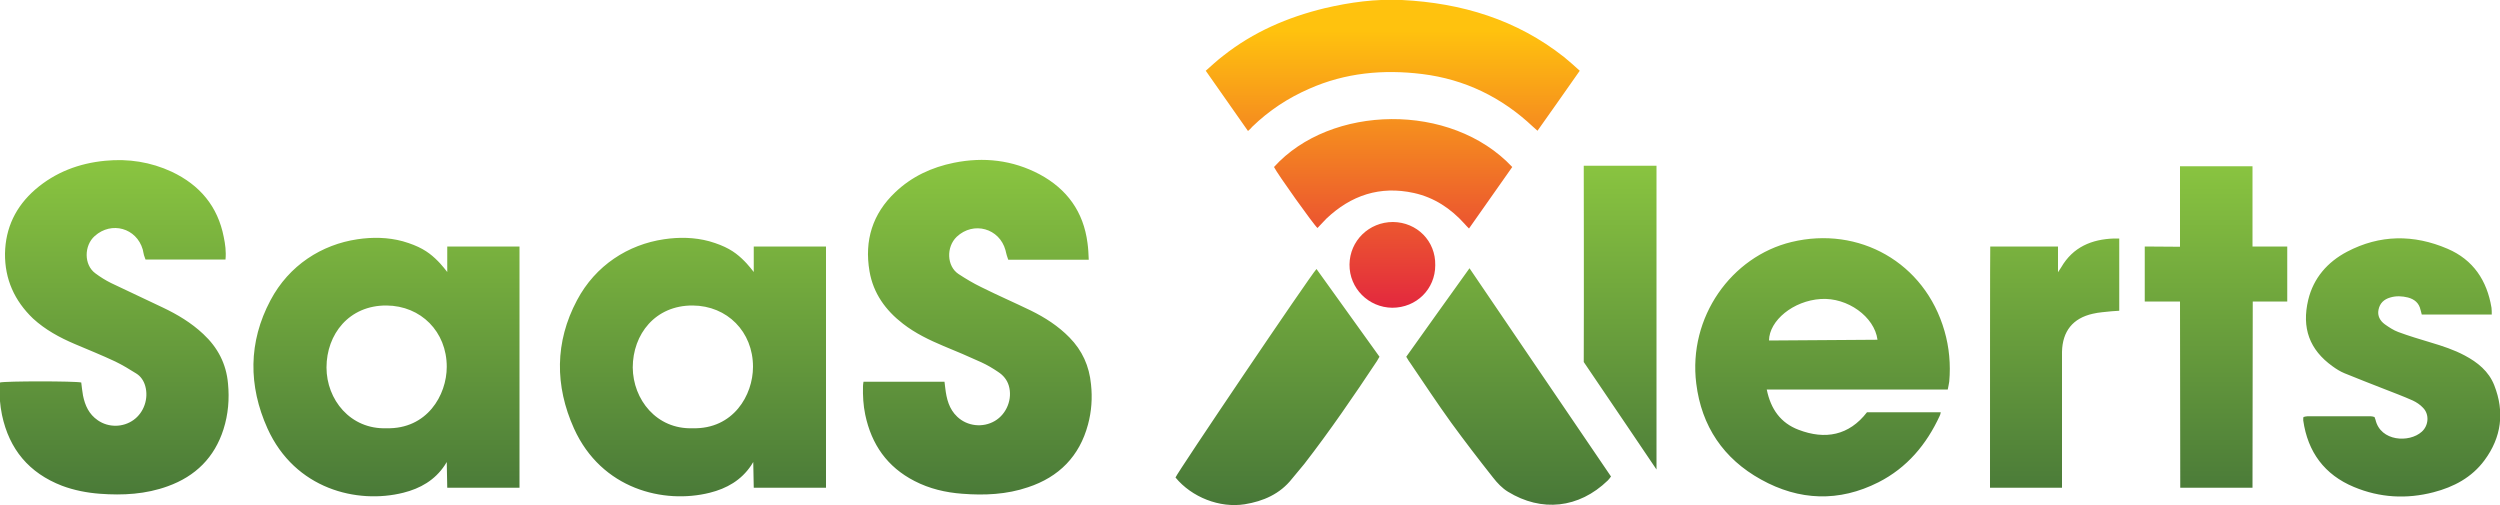 <?xml version="1.0" encoding="UTF-8"?>
<!-- Generator: Adobe Illustrator 25.0.0, SVG Export Plug-In . SVG Version: 6.00 Build 0) -->
<svg xmlns="http://www.w3.org/2000/svg" xmlns:xlink="http://www.w3.org/1999/xlink" version="1.1" id="Layer_2" x="0px" y="0px" viewBox="0 0 1000 202" style="enable-background:new 0 0 1000 202;" xml:space="preserve"> <style type="text/css"> .sal0{fill:url(#salg1);} .sal1{fill:url(#salg2);} </style> <g> <linearGradient id="salg1" gradientUnits="userSpaceOnUse" x1="500" y1="202" x2="500" y2="63.986"> <stop offset="0" style="stop-color:#487838"/> <stop offset="1" style="stop-color:#8AC540"/> </linearGradient> <path class="sal0" d="M90.2,103.8c-10.8,0-21.3,0-32,0c-0.2-0.6-0.4-1.1-0.6-1.7c-0.2-0.7-0.3-1.5-0.5-2.3 c-2.5-8.6-12.5-11.4-19.2-5.4c-4.3,3.8-4.4,11.5,0.2,14.9c2,1.5,4.1,2.8,6.3,3.9c6.9,3.3,13.8,6.5,20.7,9.8 c5.9,2.8,11.4,6.1,16.2,10.6c5.8,5.4,9.2,11.9,9.9,19.8c0.6,6.2,0.1,12.3-1.8,18.3c-3.6,11.3-11.2,18.8-22.3,22.8 c-8.8,3.2-17.9,3.7-27.2,3c-5.2-0.4-10.3-1.4-15.1-3.2c-13.2-5.1-21.1-14.6-24-28.3c-0.8-3.9-1.1-7.8-1-11.7c0-0.4,0.1-0.9,0.2-1.3 c1.9-0.6,30.2-0.6,32.5,0c0.2,1.7,0.4,3.5,0.7,5.2c0.8,4,2.4,7.5,5.9,9.9c4.3,3,10.1,2.9,14.3-0.1c4.2-3,6.1-8.6,4.7-13.6 c-0.6-2.1-1.8-3.9-3.6-5c-2.7-1.7-5.5-3.4-8.4-4.8c-5.3-2.5-10.8-4.7-16.2-7c-6.1-2.6-11.8-5.7-16.7-10.2 C5.8,120.3,1.9,111.7,2,101.4c0.2-10.3,4.3-18.8,12.1-25.6c8-6.9,17.5-10.5,28-11.5c9.3-0.9,18.2,0.5,26.6,4.4 C79.9,74,87.1,82.5,89.5,94.8C90.1,97.7,90.5,100.6,90.2,103.8z M435,97.2c-1.6-12.5-8.2-21.6-19.2-27.5c-10.8-5.7-22.3-7-34.2-4.6 c-8.9,1.8-16.9,5.5-23.5,11.8c-9.1,8.6-12.4,19.3-10.3,31.6c1.5,8.8,6.4,15.6,13.4,21c4.9,3.8,10.5,6.5,16.2,8.9 c5.1,2.1,10.1,4.2,15.1,6.5c2.4,1.1,4.6,2.4,6.8,3.9c2,1.3,3.5,3.1,4.2,5.4c1.6,5.3-0.8,11.4-5.6,14.2c-4.8,2.8-11,2.1-15-1.7 c-3.3-3.1-4.3-7.2-4.8-11.5c-0.1-0.8-0.2-1.6-0.3-2.5c-10.9,0-21.6,0-32.4,0c-0.1,0.7-0.2,1.2-0.2,1.7c-0.1,3.9,0.1,7.7,0.9,11.5 c2.5,11.9,8.8,20.9,19.7,26.5c6,3.1,12.4,4.6,19.1,5.1c8.9,0.7,17.8,0.3,26.3-2.6c12.4-4.1,20.6-12.4,24-25.1 c1.4-5.2,1.8-10.6,1.2-16.1c-0.7-7.3-3.5-13.5-8.6-18.7c-4.5-4.6-9.8-8-15.5-10.8c-6.6-3.2-13.3-6.1-19.9-9.4 c-3.1-1.5-6.1-3.3-9-5.2c-4.7-3.1-5-10.8-0.7-14.9c6.7-6.3,17.1-3.4,19.5,5.4c0.2,0.7,0.3,1.4,0.5,2c0.2,0.6,0.4,1.2,0.6,1.8 c10.6,0,21.2,0,32.2,0C435.4,101.4,435.3,99.3,435,97.2z M296.7,103.4c-3-2.8-6.4-5-13-6.9c-5.9-1.6-12.1-1.7-18.1-0.8 c-14.3,2.1-27.4,10.4-34.8,24.4c-8.9,16.7-8.9,34.2-1.2,51.3c11,24.3,35.9,30.3,54.3,25.7c6.8-1.7,12.6-5,16.6-11 c0.1-0.2,0.8-1.3,0.8-1.3l0.2,10.3l28.9,0V98.6l-28.9,0v10.2C301.4,108.8,299.7,106.2,296.7,103.4z M253.1,147 c0-13.3,9-24.9,24-24.8c13.8,0.1,24.1,10.5,24.1,24.5c0,11.4-7.9,25-24.1,24.6C262.6,171.8,253.2,159.8,253.1,147z M174.1,103.4 c-3-2.8-6.4-5-13-6.9c-5.9-1.6-12.1-1.7-18.1-0.8c-14.3,2.1-27.4,10.4-34.8,24.4c-8.9,16.7-8.9,34.2-1.2,51.3 c11,24.3,35.9,30.3,54.3,25.7c6.8-1.7,12.6-5,16.6-11c0.1-0.2,0.8-1.3,0.8-1.3l0.2,10.3l28.9,0V98.6l-28.9,0v10.2 C178.8,108.8,177.1,106.2,174.1,103.4z M130.6,147c0-13.3,9-24.9,24-24.8c13.8,0.1,24.1,10.5,24.1,24.5c0,11.4-7.9,25-24.1,24.6 C140.1,171.8,130.6,159.8,130.6,147z M779.1,155.8c0.2-1.2,0.5-2.2,0.6-3.2c0.6-6.8,0-13.6-1.9-20.2c-7.9-27.5-34.3-42.1-61.2-35.6 c-24,5.8-41.4,30-38.1,56.6c2.1,17.1,10.9,30.1,25.9,38.4c15.3,8.5,31.2,9.1,47,1.1c11.4-5.8,19.2-15.1,24.5-26.6 c0.2-0.4,0.3-0.8,0.4-1.4c-9.9,0-19.6,0-29.5,0c-7.2,9.3-16.7,11.1-27.4,7c-7.1-2.7-11.1-8.2-12.7-16.1 C731.2,155.8,755.1,155.8,779.1,155.8z M728.3,119.6c10.7-0.7,21.5,7.1,22.7,16.3l-43.4,0.3C707.7,128.2,717.3,120.3,728.3,119.6z M948.2,166.5c-8.4,0-16.8,0-25.2,0c-0.6,0-1.1,0.2-1.6,0.3c-0.1,0.4-0.1,0.5-0.1,0.7c0,0.2,0,0.5,0,0.7 c1.8,12.6,8.5,21.7,20.3,26.6c10.3,4.3,21,4.9,31.8,2.1c8.1-2.1,15.3-5.9,20.4-12.8c6.8-9.2,8.1-19.3,3.9-30 c-2.2-5.6-6.7-9.2-11.8-11.9c-4.3-2.3-8.9-3.8-13.6-5.2c-4.3-1.3-8.7-2.6-13-4.2c-1.9-0.7-3.7-1.9-5.4-3.1c-1.9-1.4-3-3.4-2.5-5.8 c0.5-2.6,2.2-4.2,4.7-4.9c2.3-0.7,4.7-0.6,7.1,0c2.6,0.7,4.4,2.2,5,4.9c0.2,0.6,0.3,1.2,0.5,1.9c9.3,0,18.5,0,28,0 c0-1,0-1.8-0.1-2.7c-1.8-10.9-7.3-19.2-17.6-23.6c-13.5-5.8-27.1-5.7-40.2,1.2c-7.8,4.1-13.4,10.5-15.5,19.2 c-2.7,11.3,0.5,20,9.7,26.6c1.5,1.1,3.1,2.1,4.8,2.8c5.3,2.2,10.6,4.2,15.9,6.3c3.8,1.5,7.6,2.9,11.4,4.6c1.5,0.7,3,1.7,4.1,2.9 c2.6,2.6,2.3,7.1-0.5,9.6c-5,4.5-16.5,3.9-18.5-4.8c-0.1-0.3-0.2-0.6-0.4-1.1C949.1,166.6,948.7,166.5,948.2,166.5z M901.1,120.6 l13.8,0V98.6h-13.9l0-32.1h-29l0,32.2l-14.1-0.1v22h14.1l0.1,74.5h28.9L901.1,120.6z M470.2,191c6.5,7.9,17.7,12.3,27.7,10.7 c7.4-1.2,14.1-4.1,18.9-10.2c1.6-2,3.3-3.9,4.9-5.9c10.3-13.3,19.8-27.2,29.1-41.2c0.3-0.5,0.6-1.1,1-1.7 c-8.4-11.7-16.7-23.3-25.2-35.1C523.9,110.5,470.7,189.3,470.2,191z M587.8,107.3c-8.6,12-17,23.7-25.3,35.4 c0.6,0.9,0.9,1.6,1.4,2.2c5.5,8.1,10.9,16.3,16.6,24.2c5.4,7.4,11,14.7,16.7,21.9c1.7,2.2,3.7,4.3,6,5.7 c13.4,8.2,28.3,6.7,39.9-4.5c0.4-0.4,0.8-0.9,1.3-1.6C625.5,162.9,606.8,135.2,587.8,107.3z M796,195.1c9.6,0,19.1,0,28.8,0 c0-1.1,0-35.3,0-51.4c0-1,0-2,0-3c0.2-8.2,4.3-13.4,12.3-15.2c2.5-0.6,5-0.7,7.6-1c0.9-0.1,3-0.2,3-0.2V95.4c0,0-1.5,0-2.1,0 c-8.9,0.3-16.4,3.4-21.1,11.5c-0.3,0.5-1.3,2-1.3,2V98.6l-27.1,0C796,98.6,796,163,796,195.1z M662.6,66.3h-29.1 c0,0,0.1,54.8,0,78.5c7.5,11,29.1,43,29.1,43V66.3z"/> <linearGradient id="salg2" gradientUnits="userSpaceOnUse" x1="557.114" y1="123.131" x2="557.114" y2="0"> <stop offset="0" style="stop-color:#E3283E"/> <stop offset="0.9" style="stop-color:#FFC20E"/> </linearGradient> <path class="sal1" d="M499.2,52.4c-5.7-8.1-11.2-16-16.9-24.1c2.4-2.1,4.6-4.2,7-6c12-9.5,25.7-15.4,40.5-19 c10.2-2.4,20.5-3.8,31-3.3c23.8,1.2,45.8,7.8,64.8,22.8c2.1,1.7,4.1,3.5,6.3,5.5c-5.7,8.1-11.2,16-16.9,24 c-0.7-0.7-1.3-1.1-1.8-1.6c-12.5-11.8-27.3-19-44.4-21.1c-15.5-1.9-30.7-0.5-45.1,5.9c-8.5,3.7-16.1,8.7-22.8,15.2 C500.5,51.2,500,51.7,499.2,52.4z M509.6,66.8c1.3,2.7,16,23.3,17.4,24.4c1.2-1.2,2.3-2.5,3.5-3.7c9.9-9.4,21.5-13.3,35.1-10.3 c8.1,1.8,14.7,6.2,20.2,12.3c0.5,0.6,1.1,1.2,1.8,1.9c5.9-8.4,11.6-16.5,17.3-24.6C580.4,40.7,532.2,41.8,509.6,66.8z M557.2,88.8 c-9.6,0-17.3,7.5-17.4,17c-0.1,9.5,7.6,17.2,17.1,17.3c9.7,0,17.2-7.5,17.2-17C574.3,96.4,566.8,88.9,557.2,88.8z"/> </g> </svg>